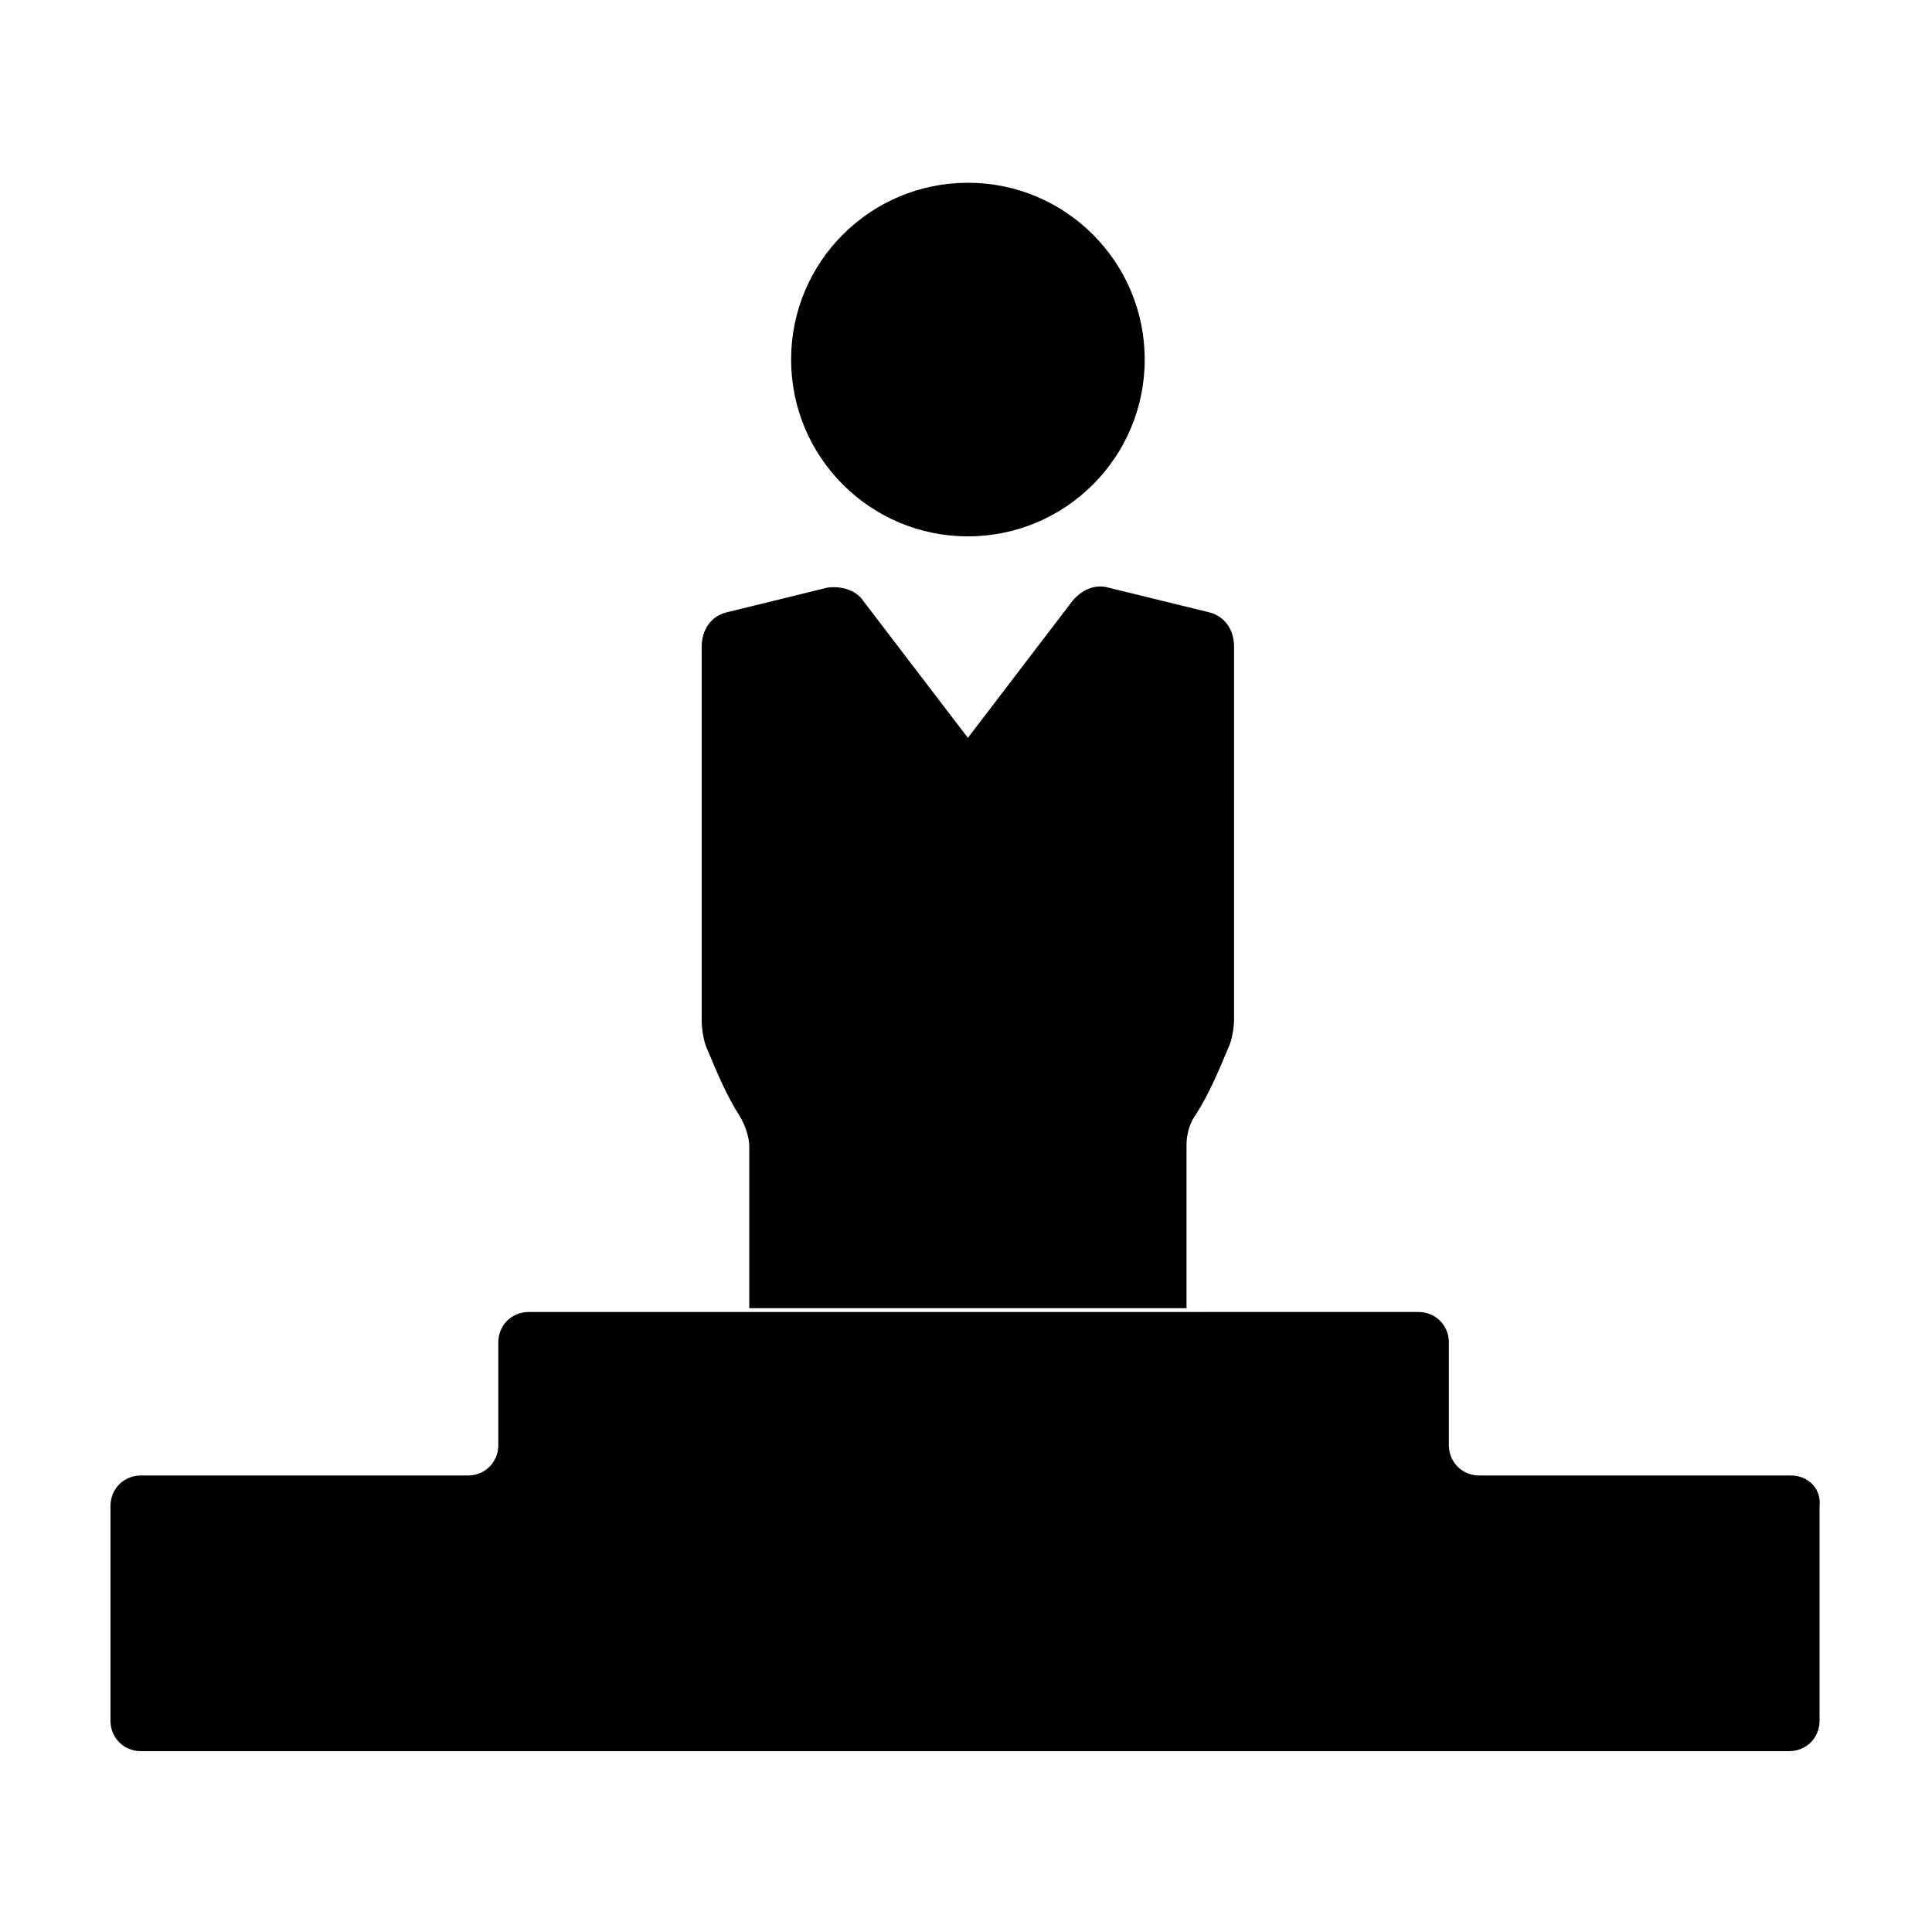 <?xml version="1.0" encoding="UTF-8"?>
<!-- Uploaded to: SVG Repo, www.svgrepo.com, Generator: SVG Repo Mixer Tools -->
<svg fill="#000000" width="800px" height="800px" version="1.1" viewBox="144 144 512 512" xmlns="http://www.w3.org/2000/svg">
 <g>
  <path d="m447.36 239.29c0 25.875-20.977 46.852-46.852 46.852-25.879 0-46.855-20.977-46.855-46.852 0-25.879 20.977-46.855 46.855-46.855 25.875 0 46.852 20.977 46.852 46.855"/>
  <path d="m458.44 490.68v-43.328c0-3.023 1.008-6.047 2.519-8.062 3.527-5.543 6.047-11.586 8.566-17.633 1.008-2.016 1.512-5.543 1.512-7.559l-0.004-98.742c0-4.535-2.519-8.062-6.551-9.07l-26.703-6.551c-3.527-1.008-7.055 0.504-9.574 3.527l-27.703 36.277-27.711-36.273c-2.016-3.023-6.047-4.031-9.574-3.527l-26.703 6.551c-4.031 1.008-6.551 4.535-6.551 9.07v99.25c0 2.016 0.504 5.543 1.512 7.559 2.519 6.047 5.039 12.09 8.566 17.633 1.512 2.519 2.519 5.543 2.519 8.062v42.816z"/>
  <path d="m618.65 535.02h-82.625c-4.535 0-8.062-3.527-8.062-8.062v-27.207c0-4.535-3.527-8.062-8.062-8.062l-235.78 0.004c-4.535 0-8.062 3.527-8.062 8.062v27.207c0 4.535-3.527 8.062-8.062 8.062l-86.652-0.004c-4.535 0-8.062 3.527-8.062 8.062v56.93c0 4.535 3.527 8.062 8.062 8.062h436.8c4.535 0 8.062-3.527 8.062-8.062v-56.93c0.5-4.535-3.023-8.062-7.559-8.062z"/>
 </g>
</svg>